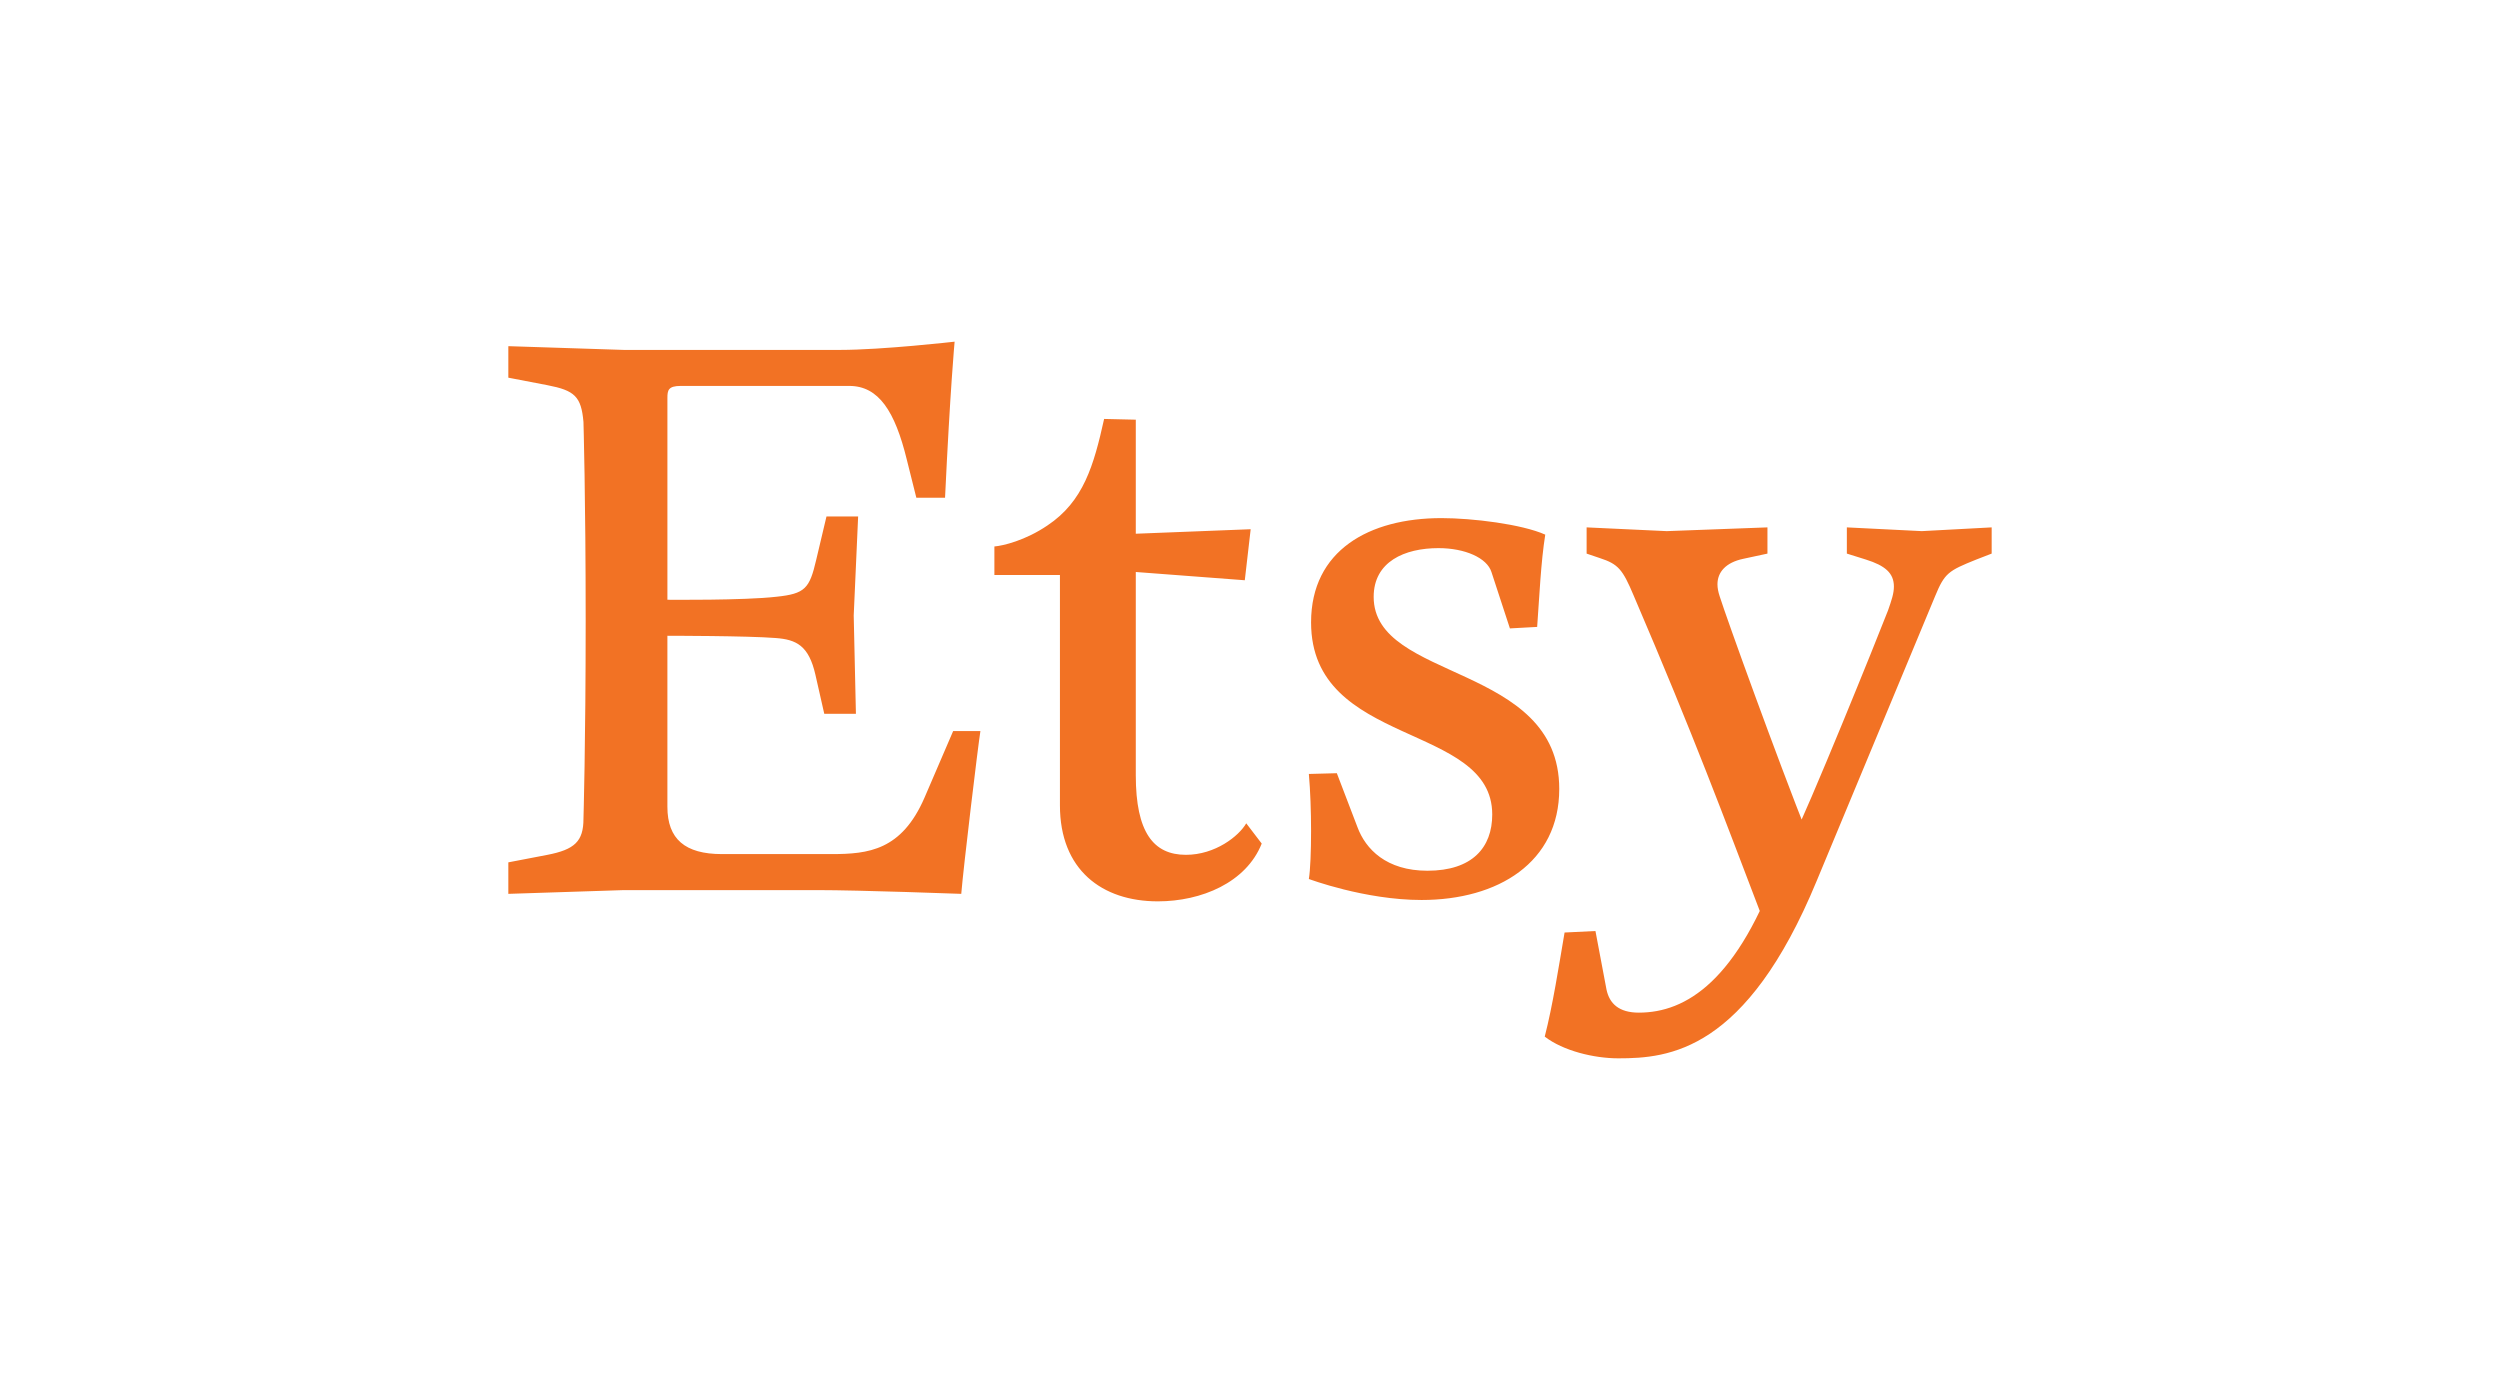 <svg xmlns="http://www.w3.org/2000/svg" width="300" height="168" viewBox="0 0 300 168" fill="none"><mask id="mask0_63_77" style="mask-type:alpha" maskUnits="userSpaceOnUse" x="0" y="0" width="300" height="168"><rect width="300" height="168" fill="#613DCA"></rect></mask><g mask="url(#mask0_63_77)"><path d="M80.089 72.059V47.752C80.089 46.851 80.178 46.311 81.681 46.311H101.917C105.453 46.311 107.397 49.372 108.811 55.134L109.96 59.726H113.406C114.024 46.672 114.554 41 114.554 41C114.554 41 105.894 41.99 100.768 41.99H74.876L61 41.54V45.321L65.685 46.221C68.954 46.852 69.748 47.571 70.016 50.633C70.016 50.633 70.281 59.636 70.281 74.492C70.281 89.345 70.016 98.259 70.016 98.259C70.016 100.959 68.954 101.949 65.685 102.582L61 103.482V107.262L74.876 106.812H98.03C103.244 106.812 115.351 107.262 115.351 107.262C115.615 104.02 117.383 89.345 117.649 87.727H114.379L110.932 95.739C108.192 102.04 104.216 102.491 99.797 102.491H86.628C82.209 102.491 80.088 100.69 80.088 96.819V76.292C80.088 76.292 89.721 76.292 93.078 76.563C95.553 76.743 97.055 77.463 97.851 80.974L98.912 85.656H102.71L102.446 73.861L102.976 61.978H99.177L97.94 67.199C97.144 70.62 96.615 71.251 93.167 71.61C89.28 72.062 80.088 71.971 80.088 71.971V72.061H80.089V72.059ZM132.494 50.273C131.256 55.855 130.019 60.176 125.689 63.057C123.038 64.857 120.386 65.486 119.327 65.577V68.998H127.192V96.636C127.192 104.38 132.23 108.162 138.945 108.162C144.16 108.162 149.549 105.911 151.406 101.229L149.549 98.798C148.665 100.329 145.839 102.579 142.304 102.579C138.416 102.579 136.295 99.877 136.295 93.037V68.639L149.375 69.63L150.081 63.507L136.295 64.047V50.362L132.494 50.273ZM160.42 92.785L157.062 92.875C157.239 94.855 157.328 97.377 157.328 99.718C157.328 102.148 157.24 104.399 157.062 105.479C157.062 105.479 163.779 107.998 170.583 107.998C179.774 107.998 187.11 103.496 187.11 94.673C187.11 79.55 164.84 81.802 164.84 71.626C164.84 67.396 168.551 65.775 172.616 65.775C175.798 65.775 178.448 66.945 178.979 68.657L181.189 75.409L184.459 75.229C184.724 71.627 184.9 67.486 185.431 64.156C182.602 62.895 176.681 62.173 172.972 62.173C164.309 62.173 157.329 66.045 157.329 74.688C157.329 89.723 179.068 86.662 179.068 97.737C179.068 101.697 176.681 104.488 171.292 104.488C166.344 104.488 163.868 101.878 162.898 99.266L160.42 92.785ZM213.684 103.186C208.568 117.745 202.305 121.517 196.66 121.517C194.277 121.517 193.131 120.438 192.777 118.733L191.454 111.722L187.749 111.902C187.043 116.036 186.337 120.621 185.368 124.394C187.574 126.099 191.277 127 194.189 127C200.277 127 209.538 126.19 218.005 105.702L232.208 71.554C233.356 68.767 233.795 68.498 237.147 67.149L239 66.431V63.286L230.619 63.735L221.622 63.286V66.431L223.914 67.149C226.207 67.869 227.268 68.767 227.268 70.385C227.268 71.193 227.002 72.002 226.56 73.259C225.237 76.677 217.033 96.985 214.83 101.3L217.033 100.489C213.151 90.695 207.243 74.338 206.36 71.554C206.184 71.014 206.096 70.565 206.096 70.114C206.096 68.677 207.066 67.508 209.183 67.059L212.094 66.432V63.286L200.008 63.736L190.394 63.286V66.432L191.982 66.971C194.187 67.689 194.716 68.319 196.039 71.464C203.359 88.539 206.801 97.883 211.474 110.107L213.684 103.186Z" fill="#F27224"></path></g></svg>